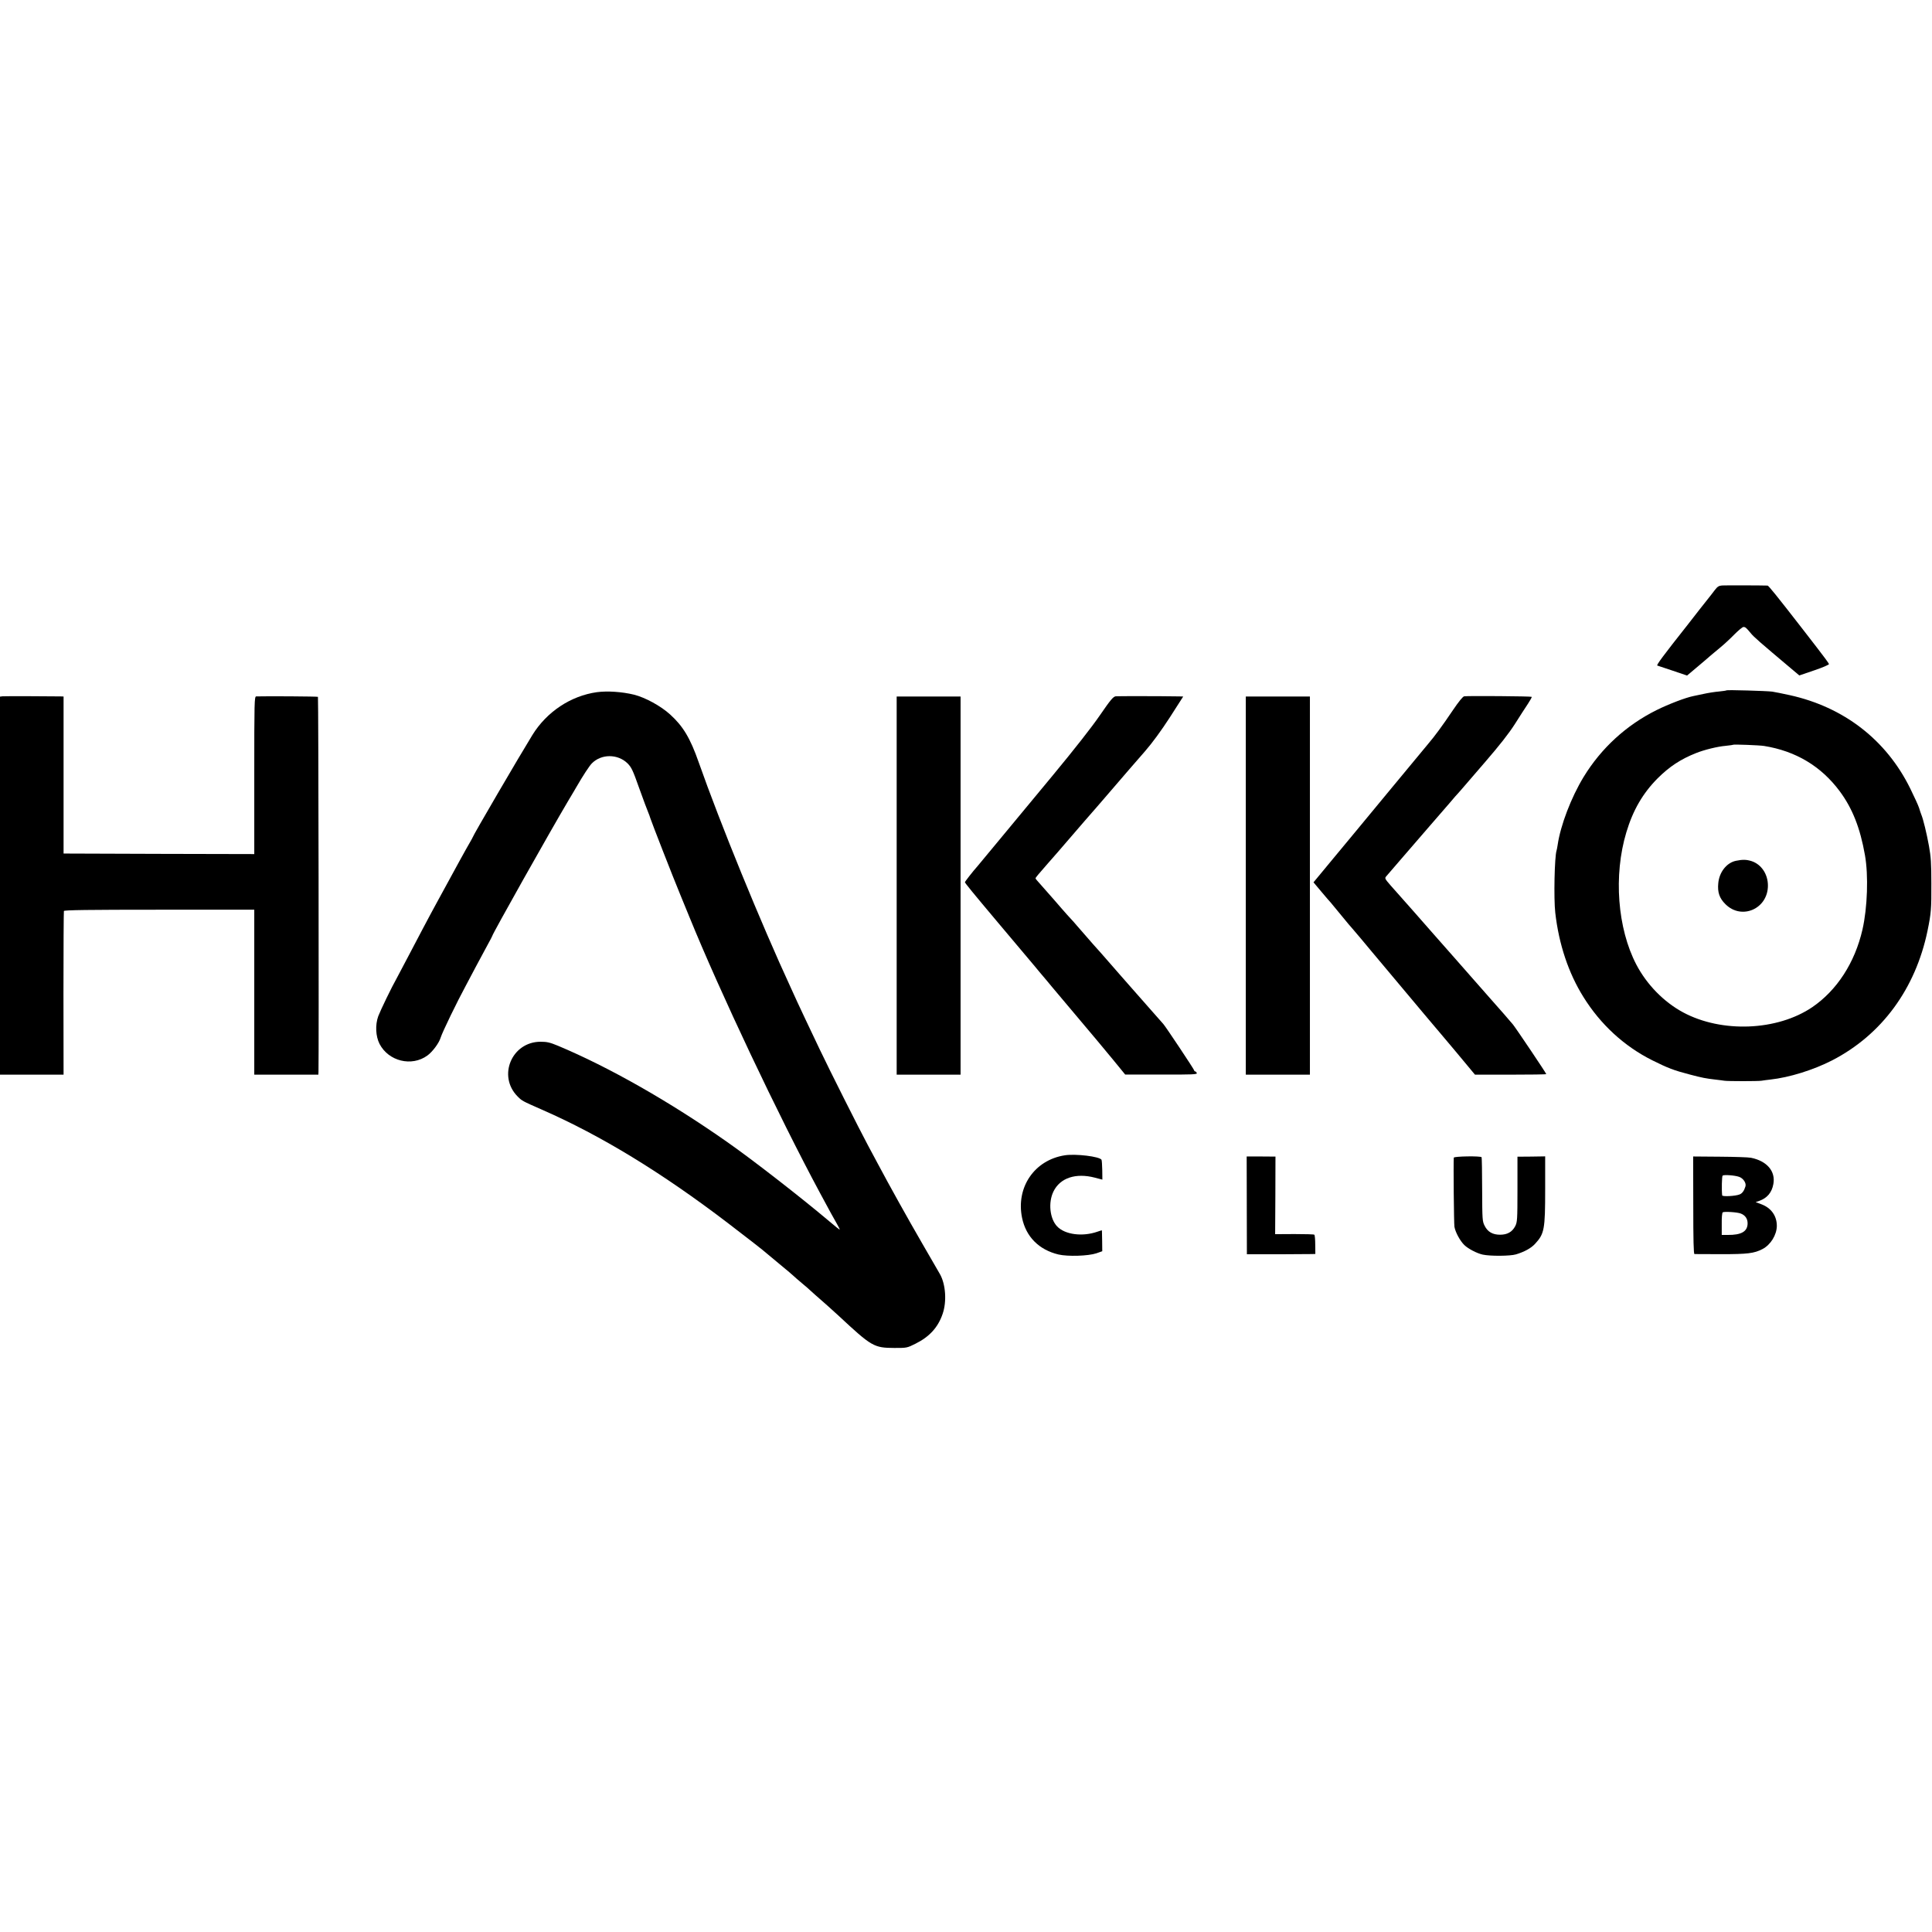 <?xml version="1.0" standalone="no"?>
<!DOCTYPE svg PUBLIC "-//W3C//DTD SVG 20010904//EN"
 "http://www.w3.org/TR/2001/REC-SVG-20010904/DTD/svg10.dtd">
<svg version="1.0" xmlns="http://www.w3.org/2000/svg"
 width="1778pt" height="1778pt" viewBox="0 0 1778 1778"
 preserveAspectRatio="xMidYMid meet">
<g transform="translate(0,1778) scale(0.1,-0.1)"
fill="#000000" stroke="none">
<path d="M15848 12392 c-29 -2 -43 -11 -65 -40 -15 -20 -33 -44 -40 -52 -7 -8
-51 -64 -99 -125 -47 -60 -96 -123 -109 -140 -230 -291 -293 -376 -283 -380 7
-3 72 -24 144 -48 l130 -44 95 80 c52 44 108 91 124 106 17 14 57 48 90 75 33
27 90 80 127 118 37 37 74 68 83 68 17 0 25 -6 67 -57 28 -35 87 -86 365 -320
l82 -69 138 47 c77 26 137 52 135 58 -1 6 -52 76 -113 154 -60 78 -121 156
-133 172 -239 308 -310 395 -319 396 -50 2 -390 3 -419 1z"/>
<path d="M15889 11427 c-2 -3 -34 -7 -71 -11 -37 -3 -100 -13 -140 -22 -40 -8
-83 -17 -95 -20 -70 -14 -225 -73 -338 -129 -279 -139 -509 -350 -671 -615
-115 -189 -213 -446 -239 -625 -3 -22 -8 -45 -10 -52 -19 -57 -27 -443 -12
-573 33 -290 122 -556 259 -775 157 -253 376 -454 634 -583 145 -72 196 -92
346 -131 114 -30 145 -36 240 -47 29 -3 64 -8 78 -10 32 -5 307 -5 340 0 14 3
51 7 83 11 174 19 395 88 567 176 458 236 768 659 879 1194 33 161 36 199 35
435 0 185 -4 246 -22 345 -21 115 -53 248 -71 290 -4 11 -14 38 -20 60 -7 22
-44 103 -82 180 -220 446 -610 748 -1110 858 -63 14 -134 28 -159 32 -54 7
-414 17 -421 12z m346 -512 c292 -47 525 -187 696 -417 117 -158 188 -338 232
-588 33 -186 23 -484 -23 -685 -70 -305 -235 -559 -462 -714 -322 -218 -832
-239 -1188 -48 -177 95 -334 255 -431 440 -174 333 -211 822 -92 1217 61 204
152 360 287 496 109 109 214 178 356 234 75 30 197 60 270 66 36 4 67 8 69 10
6 5 242 -4 286 -11z"/>
<path d="M15975 9858 c-85 -18 -153 -104 -162 -207 -8 -83 11 -138 66 -192
149 -149 391 -43 391 171 0 105 -60 195 -150 225 -48 15 -82 16 -145 3z"/>
<path d="M5493 11410 c-241 -34 -462 -181 -594 -395 -119 -193 -549 -929 -549
-941 0 -2 -13 -25 -28 -51 -34 -58 -112 -200 -304 -553 -59 -107 -190 -356
-268 -505 -40 -77 -83 -158 -95 -180 -51 -90 -154 -304 -174 -357 -29 -81 -24
-184 12 -255 83 -160 296 -212 440 -107 47 34 107 114 122 164 16 52 152 332
235 485 15 28 55 104 90 170 35 66 83 155 107 199 24 43 43 80 43 82 0 16 529
957 701 1247 35 59 69 115 74 125 60 104 119 194 142 217 87 88 237 88 327 1
37 -37 49 -61 109 -231 38 -105 74 -203 82 -220 7 -16 16 -41 20 -55 12 -38
206 -536 276 -705 34 -82 71 -175 84 -205 280 -688 817 -1824 1202 -2540 101
-187 117 -217 150 -274 19 -32 32 -60 31 -62 -2 -1 -46 33 -98 78 -252 213
-708 568 -936 727 -531 373 -1089 690 -1559 887 -75 31 -102 37 -160 37 -265
0 -398 -315 -212 -503 41 -41 40 -41 222 -121 542 -237 1102 -578 1714 -1045
177 -135 337 -260 351 -274 3 -3 59 -50 125 -104 66 -54 125 -104 130 -110 6
-6 39 -35 75 -65 36 -30 70 -59 75 -65 6 -6 28 -26 50 -45 45 -38 168 -148
212 -189 306 -285 325 -296 514 -297 114 0 116 0 194 39 129 64 208 151 250
275 39 113 28 271 -24 364 -10 18 -83 145 -163 282 -135 233 -301 531 -411
738 -26 48 -67 124 -91 170 -83 155 -353 692 -441 877 -107 224 -174 367 -208
440 -13 30 -39 87 -57 125 -279 603 -653 1520 -850 2080 -78 223 -144 332
-263 440 -87 79 -229 156 -332 182 -110 27 -247 36 -342 23z"/>
<path d="M23 11372 l-23 -3 0 -1740 0 -1739 293 0 292 0 -1 748 c0 411 2 752
4 758 2 9 230 12 878 12 l874 0 0 -759 0 -759 295 0 295 0 1 28 c4 172 0 3445
-5 3449 -4 4 -466 7 -568 4 -17 -1 -18 -42 -18 -726 l0 -725 -877 2 -878 3 0
723 0 722 -25 1 c-110 2 -520 3 -537 1z"/>
<path d="M10268 11372 c-23 -3 -47 -31 -146 -175 -74 -108 -235 -313 -432
-551 -173 -209 -395 -476 -493 -595 -98 -119 -188 -227 -200 -241 -46 -52
-117 -143 -117 -149 0 -7 74 -98 308 -376 91 -107 303 -360 336 -399 22 -28
57 -68 76 -91 19 -23 54 -63 76 -91 67 -80 383 -456 420 -499 19 -22 85 -102
147 -177 l112 -137 332 0 c292 -1 332 1 327 14 -4 8 -10 15 -15 15 -5 0 -9 4
-9 9 0 9 -263 404 -284 427 -14 15 -93 105 -246 279 -67 77 -136 155 -152 173
-17 19 -60 68 -96 110 -37 43 -71 82 -77 88 -5 6 -40 44 -76 85 -61 69 -88
100 -150 172 -13 16 -37 43 -54 61 -16 17 -55 60 -85 95 -30 35 -59 69 -65 75
-5 6 -42 47 -80 91 -39 44 -76 86 -82 93 -7 7 -13 16 -13 19 0 6 29 41 110
133 55 62 128 146 174 200 74 86 281 326 286 330 3 3 59 68 125 145 66 77 130
151 142 165 12 14 32 37 45 52 13 14 70 80 127 146 66 76 148 188 227 310
l123 192 -37 1 c-181 3 -563 3 -584 1z"/>
<path d="M13475 11372 c-13 -2 -50 -48 -105 -129 -97 -144 -167 -239 -227
-309 -23 -27 -177 -213 -343 -414 -166 -201 -318 -385 -339 -410 -34 -41 -195
-234 -224 -270 -7 -8 -43 -52 -81 -98 l-68 -82 74 -88 c40 -48 79 -93 86 -100
7 -8 51 -62 99 -120 48 -59 90 -109 94 -112 3 -3 41 -48 85 -100 43 -52 88
-106 100 -120 20 -23 314 -374 478 -570 39 -47 76 -90 81 -96 6 -6 95 -113
200 -237 l189 -227 328 0 c180 0 328 2 328 5 0 8 -273 414 -306 456 -16 19
-55 64 -86 100 -31 35 -65 73 -75 85 -21 24 -133 152 -148 168 -6 6 -42 47
-80 91 -39 44 -84 95 -101 115 -17 19 -71 80 -119 135 -48 55 -102 116 -119
135 -17 19 -98 111 -180 205 -82 93 -152 172 -155 175 -3 3 -32 35 -63 71 -55
63 -56 67 -40 85 9 11 71 82 137 159 66 77 181 210 255 295 74 86 162 187 195
225 32 39 66 77 75 86 8 9 24 27 35 40 11 13 107 124 213 247 133 154 218 262
274 350 44 70 98 153 120 186 21 32 37 61 34 63 -5 6 -588 10 -621 5z"/>
<path d="M8252 9630 l0 -1740 294 0 294 0 0 1740 0 1740 -294 0 -294 0 0
-1740z"/>
<path d="M11465 9630 l0 -1740 295 0 295 0 0 1740 0 1740 -295 0 -295 0 0
-1740z"/>
<path d="M9800 7148 c-280 -43 -452 -295 -394 -576 36 -174 156 -294 335 -337
87 -20 274 -14 349 11 l54 19 -1 95 c-1 52 -2 96 -2 97 -1 1 -19 -4 -41 -12
-137 -48 -298 -28 -371 48 -68 71 -84 220 -34 322 61 125 205 173 381 127 l69
-18 -1 87 c-1 48 -4 91 -7 96 -19 30 -236 56 -337 41z"/>
<path d="M11474 6687 l1 -450 285 0 c157 1 299 2 315 2 l30 1 -1 85 c0 47 -4
88 -8 92 -3 4 -86 6 -184 6 l-177 -1 2 357 1 357 -132 1 -133 0 1 -450z"/>
<path d="M13379 7126 c-4 -52 1 -609 6 -636 9 -51 52 -130 91 -168 35 -34 115
-76 169 -88 69 -15 252 -14 306 2 77 23 139 57 175 96 87 94 94 133 94 504 l0
302 -127 -2 -128 -1 0 -300 c0 -284 -2 -302 -21 -340 -28 -53 -73 -78 -139
-78 -68 0 -114 26 -142 82 -21 41 -22 55 -23 333 0 160 -3 294 -5 298 -8 13
-255 9 -256 -4z"/>
<path d="M15583 6689 c0 -322 3 -449 11 -450 6 0 117 -1 247 -1 241 0 302 7
379 47 75 39 131 130 132 213 0 93 -52 166 -144 200 l-51 19 32 11 c74 26 117
77 131 155 22 117 -58 212 -205 242 -22 5 -151 9 -286 10 l-247 2 1 -448z
m421 261 c39 -13 69 -58 59 -89 -12 -40 -30 -64 -53 -73 -38 -16 -160 -22
-161 -9 -6 48 -3 177 4 182 13 10 110 3 151 -11z m16 -338 c42 -16 64 -49 63
-93 -2 -73 -58 -105 -183 -104 l-55 0 0 100 c-1 59 3 103 9 108 14 9 133 2
166 -11z"/>
</g>
</svg>
